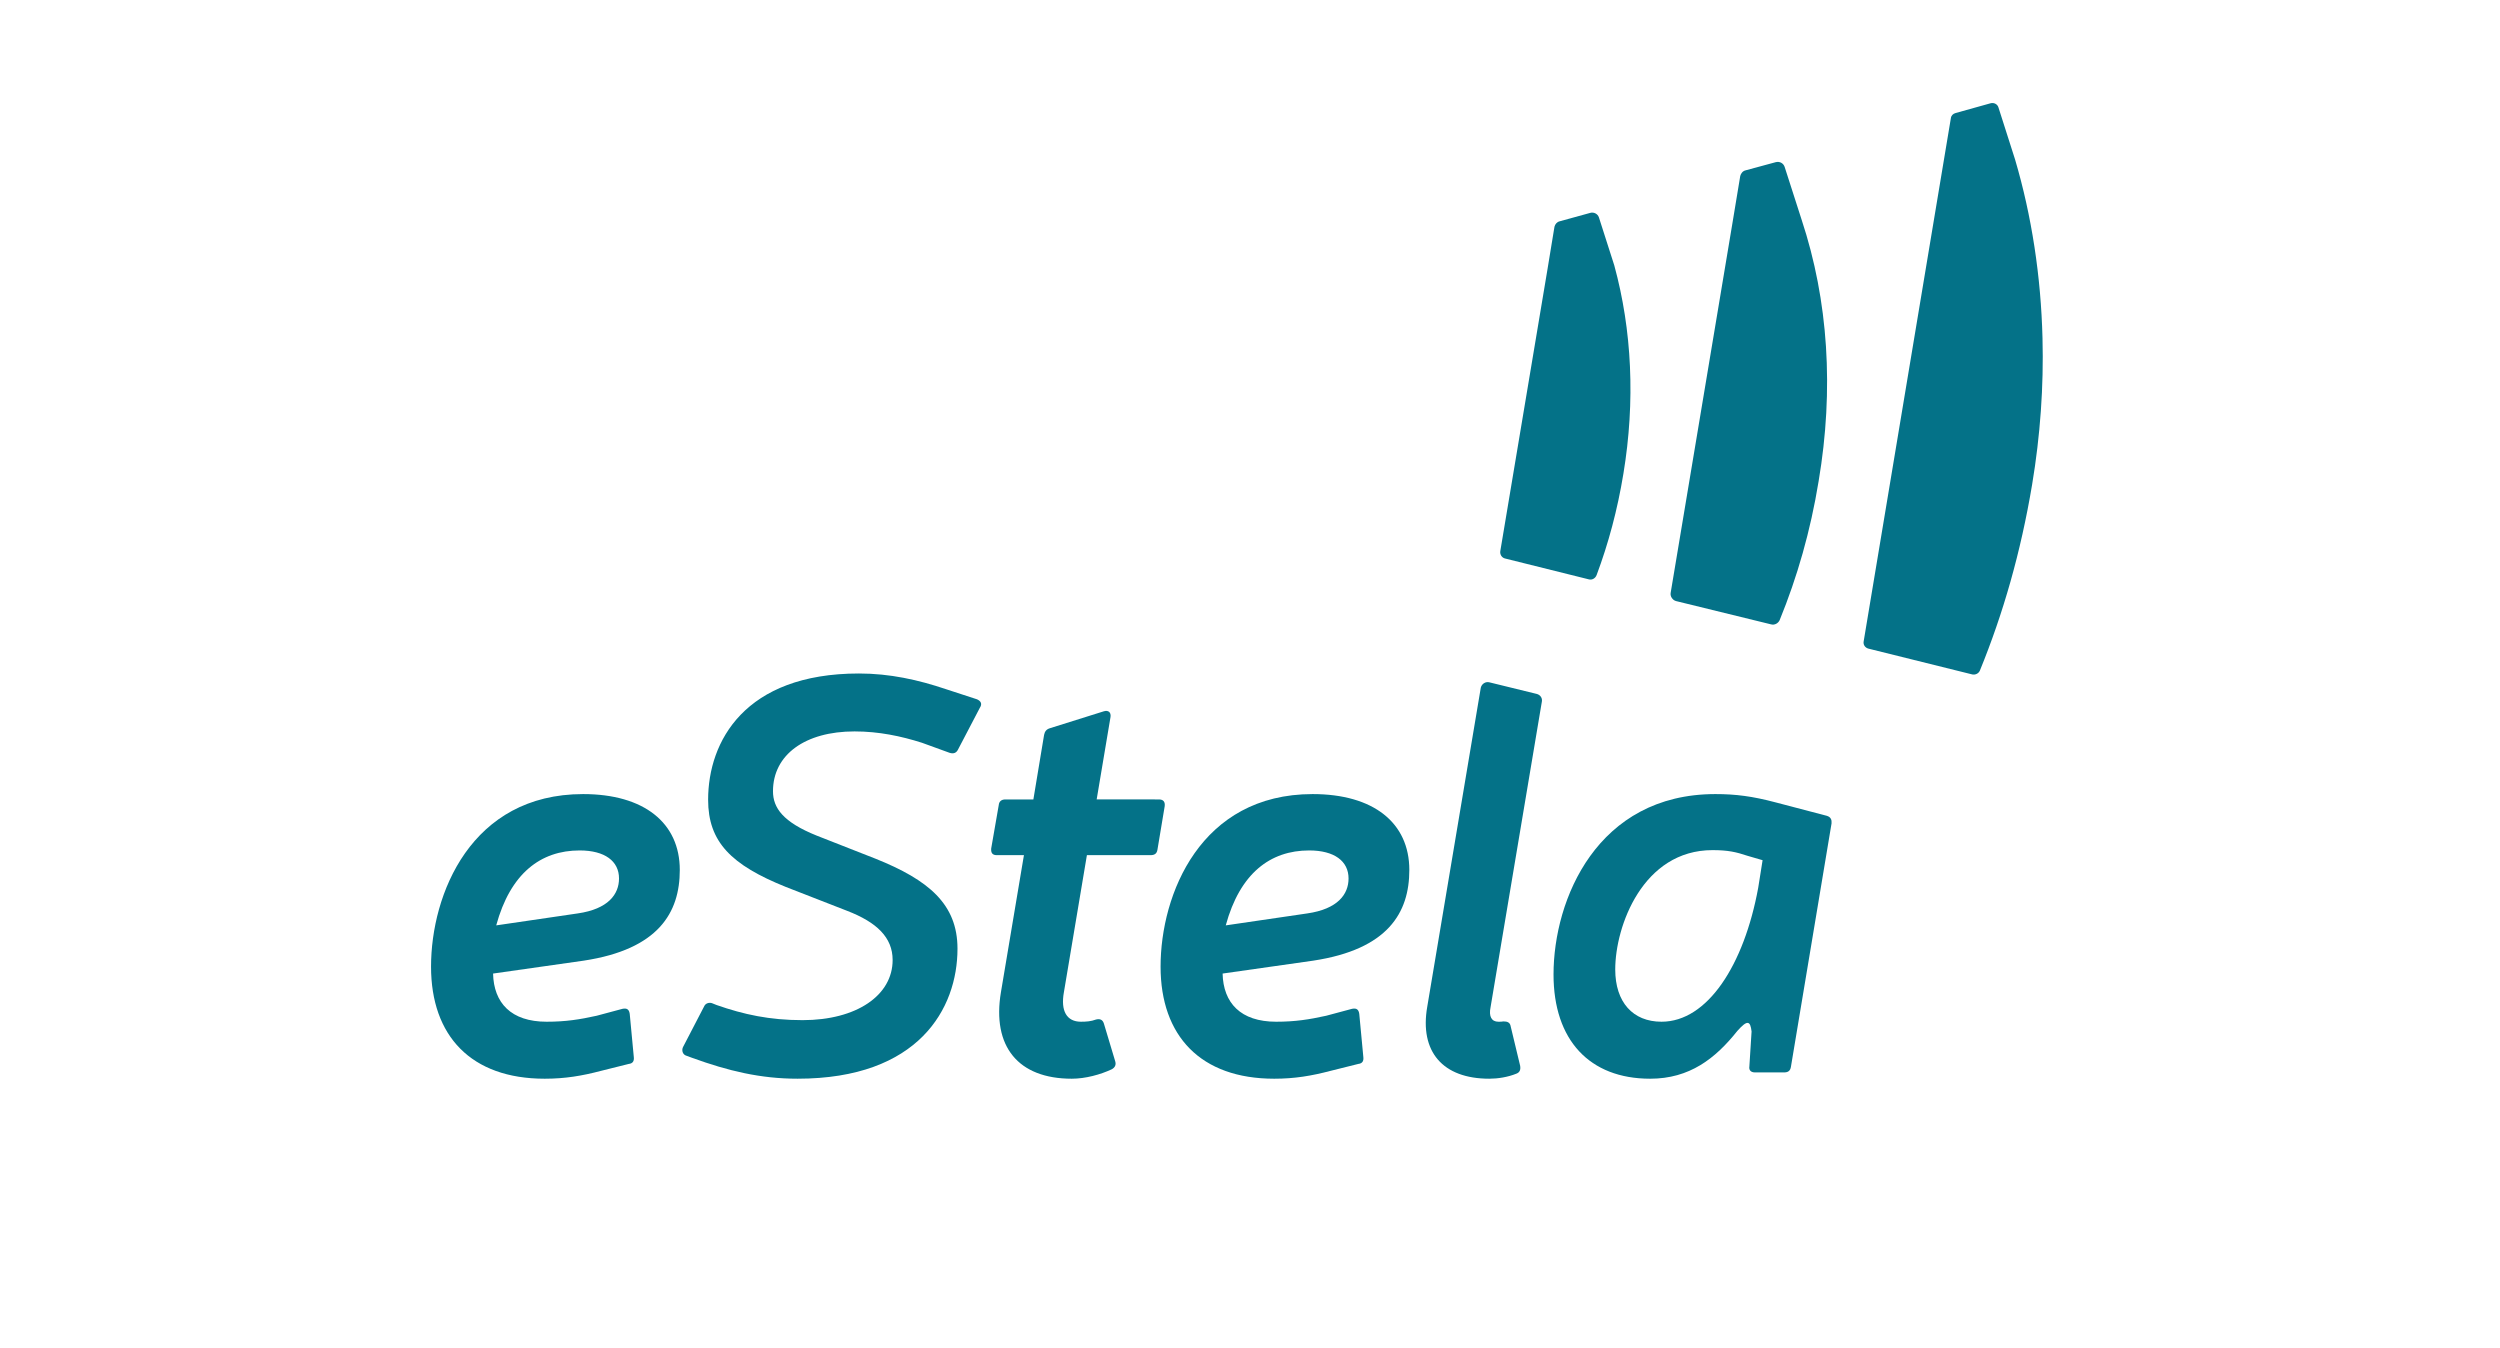 <svg version="1.2" xmlns="http://www.w3.org/2000/svg" viewBox="0 0 794 428" width="794" height="428"><defs><clipPath clipPathUnits="userSpaceOnUse" id="cp1"><path d="m0-191h793.7v793.7h-793.7z"/></clipPath></defs><style>.a{fill:#047288}</style><g clip-path="url(#cp1)"><path fill-rule="evenodd" class="a" d="m507.8 69c-0.4-1.1-1.6-1.7-2.7-1.4l-9.8 2.7c-0.8 0.2-1.4 0.9-1.6 1.7l-2.2 13.4-15 89.6c-0.2 1.1 0.5 2.2 1.6 2.4l26.5 6.6c1 0.3 2.1-0.3 2.5-1.4 3.7-9.9 6.6-20.6 8.5-32.2 3.8-23 2.7-45.6-2.9-66.1z"/><path fill-rule="evenodd" class="a" d="m566.8 53c-0.4-1.2-1.6-1.8-2.8-1.5l-9.6 2.6c-0.9 0.2-1.5 1-1.7 1.8l-2.5 15.1-19.6 117.3c-0.2 1.1 0.6 2.3 1.7 2.6l30.2 7.4c1.1 0.3 2.2-0.3 2.7-1.3 5.6-13.7 9.8-28.3 12.4-44.2 4.9-29.1 3.1-57.3-5.4-83z"/><path fill-rule="evenodd" class="a" d="m648.7 107.4c-0.5-19.6-3.4-38.7-8.7-56.7l-5.3-16.6c-0.3-1-1.4-1.6-2.5-1.3l-11.1 3.1c-0.8 0.2-1.4 0.8-1.5 1.6l-2.4 14.4-25.3 151.8c-0.2 1 0.4 2 1.5 2.3l33 8.2c1 0.2 2-0.3 2.4-1.2 7.4-18.1 13-37.6 16.6-59.1 2.6-15.6 3.7-31.2 3.3-46.5z"/><path fill-rule="evenodd" class="a" d="m190.9 340.1c-6.1 1.6-11.4 2.5-17.9 2.5-23.4 0-36.1-13.6-36.1-35.6 0-23 12.7-54.8 48.3-54.8 19.3 0 30.7 9.1 30.7 24.1 0 13.6-6.8 25.2-30.5 28.8l-28.8 4.1c0.2 9.3 5.7 15.3 17 15.3 6 0 10.5-0.7 15.9-1.9l8.2-2.2c1.4-0.3 2.1 0.2 2.3 1.6l1.3 13.8q0.2 1.9-1.6 2.1zm-7.4-50c9.7-1.4 13.1-6.1 13.1-11.1 0-5.5-4.5-8.9-12.5-8.9-12.4 0-22 7.3-26.5 23.8z"/><path class="a" d="m368.1 253.9c1.4 0 2 0.8 1.8 2.2l-2.3 13.8c-0.2 1.2-0.9 1.7-2.2 1.7h-20.2l-7.3 43.5c-1.1 6 0.9 9.4 5.4 9.4 1.7 0 3.2-0.1 4.8-0.7 1.2-0.3 2.1 0 2.5 1.3l3.6 12c0.3 1 0 1.9-1.1 2.5-3.6 1.7-8.4 3-12.7 3-17 0-25.4-10.2-22.5-27.5l7.3-43.5h-8.6c-1.4 0-1.9-0.7-1.8-2.1l2.4-13.8c0.1-1.2 0.9-1.8 2.1-1.8h8.9l3.4-20.5c0.2-1.1 0.8-1.8 1.8-2.1l17.2-5.4c1.4-0.4 2.3 0.3 2.1 1.8l-4.4 26.2z"/><path fill-rule="evenodd" class="a" d="m422.6 340.1c-6.1 1.6-11.4 2.5-17.9 2.5-23.4 0-36.1-13.6-36.1-35.6 0-23 12.7-54.8 48.3-54.8 19.3 0 30.7 9.1 30.7 24.1 0 13.6-6.8 25.2-30.5 28.8l-28.8 4.1c0.2 9.3 5.7 15.3 17 15.3 6 0 10.5-0.7 15.9-1.9l8.2-2.2c1.4-0.3 2.1 0.2 2.3 1.6l1.3 13.8q0.2 1.9-1.6 2.1zm-7.4-50c9.7-1.4 13.1-6.1 13.1-11.1 0-5.5-4.5-8.9-12.5-8.9-12.4 0-22 7.3-26.5 23.8z"/><path fill-rule="evenodd" class="a" d="m556.3 327.6c-0.4-3.4-1.3-3.8-4.5-0.2-7 8.8-15.2 15.2-27.7 15.2-19.3 0-30.7-12.3-30.7-33.1 0-23.9 13.9-57.3 51.4-57.3 6.5 0 11.8 0.7 19 2.6l16.4 4.3c1.3 0.4 1.6 1.3 1.5 2.4l-12.9 77.3c-0.2 1.3-0.9 1.8-2.2 1.8h-9.2c-1.3 0-2-0.7-1.8-1.9zm-1.3-55.8c-3.6-1.2-6.2-1.8-11.1-1.8-22.1 0-30.9 24.1-30.9 37.9 0 10.4 5.6 16.6 14.7 16.6 14.6 0 26.2-18 30.7-42.5l1.4-8.8z"/><path class="a" d="m479.8 326c-0.2-1.3-1.1-1.6-2.3-1.6-0.4 0.1-1.1 0.1-1.6 0.1-2.2 0-3.1-1.7-2.5-4.6l16.3-97.1c0.2-1.1-0.5-2.1-1.6-2.4l-15.1-3.7c-1.2-0.3-2.4 0.5-2.7 1.7l-17 101.3c-2.5 14.3 4.9 22.9 19.7 22.9 2.7 0 5.9-0.5 8.6-1.6 1.1-0.4 1.4-1.3 1.2-2.5z"/><path class="a" d="m310.3 222.1l-9.8-3.2c-8.9-3-17.9-5-27.7-5-36.3 0-47.9 21.6-47.9 40.1 0 13.4 7.3 20.7 24.7 27.7l19.5 7.6c9.3 3.6 14.4 8.4 14.4 15.6 0 11.2-11.4 19.1-28.6 19.1-10.5 0-18.7-1.8-27.3-4.8l-1.5-0.6c-1-0.3-2 0.1-2.4 0.9l-6.8 13.1c-0.5 1.1 0 2.4 1.1 2.7l1.9 0.7c11.3 4.1 21.6 6.6 33.4 6.6 38.5 0 50.8-22.3 50.8-41.3 0-14.1-9.1-21.8-26.1-28.6l-18.6-7.3c-10.7-4.3-13.9-8.8-13.9-14.1 0-11.6 10.2-19 25.9-19 7.7 0 14.8 1.5 21.4 3.6l8.8 3.2q1.9 0.6 2.7-1.1l6.9-13.2c0.8-1.2 0.4-2.1-0.9-2.7z"/></g></svg>